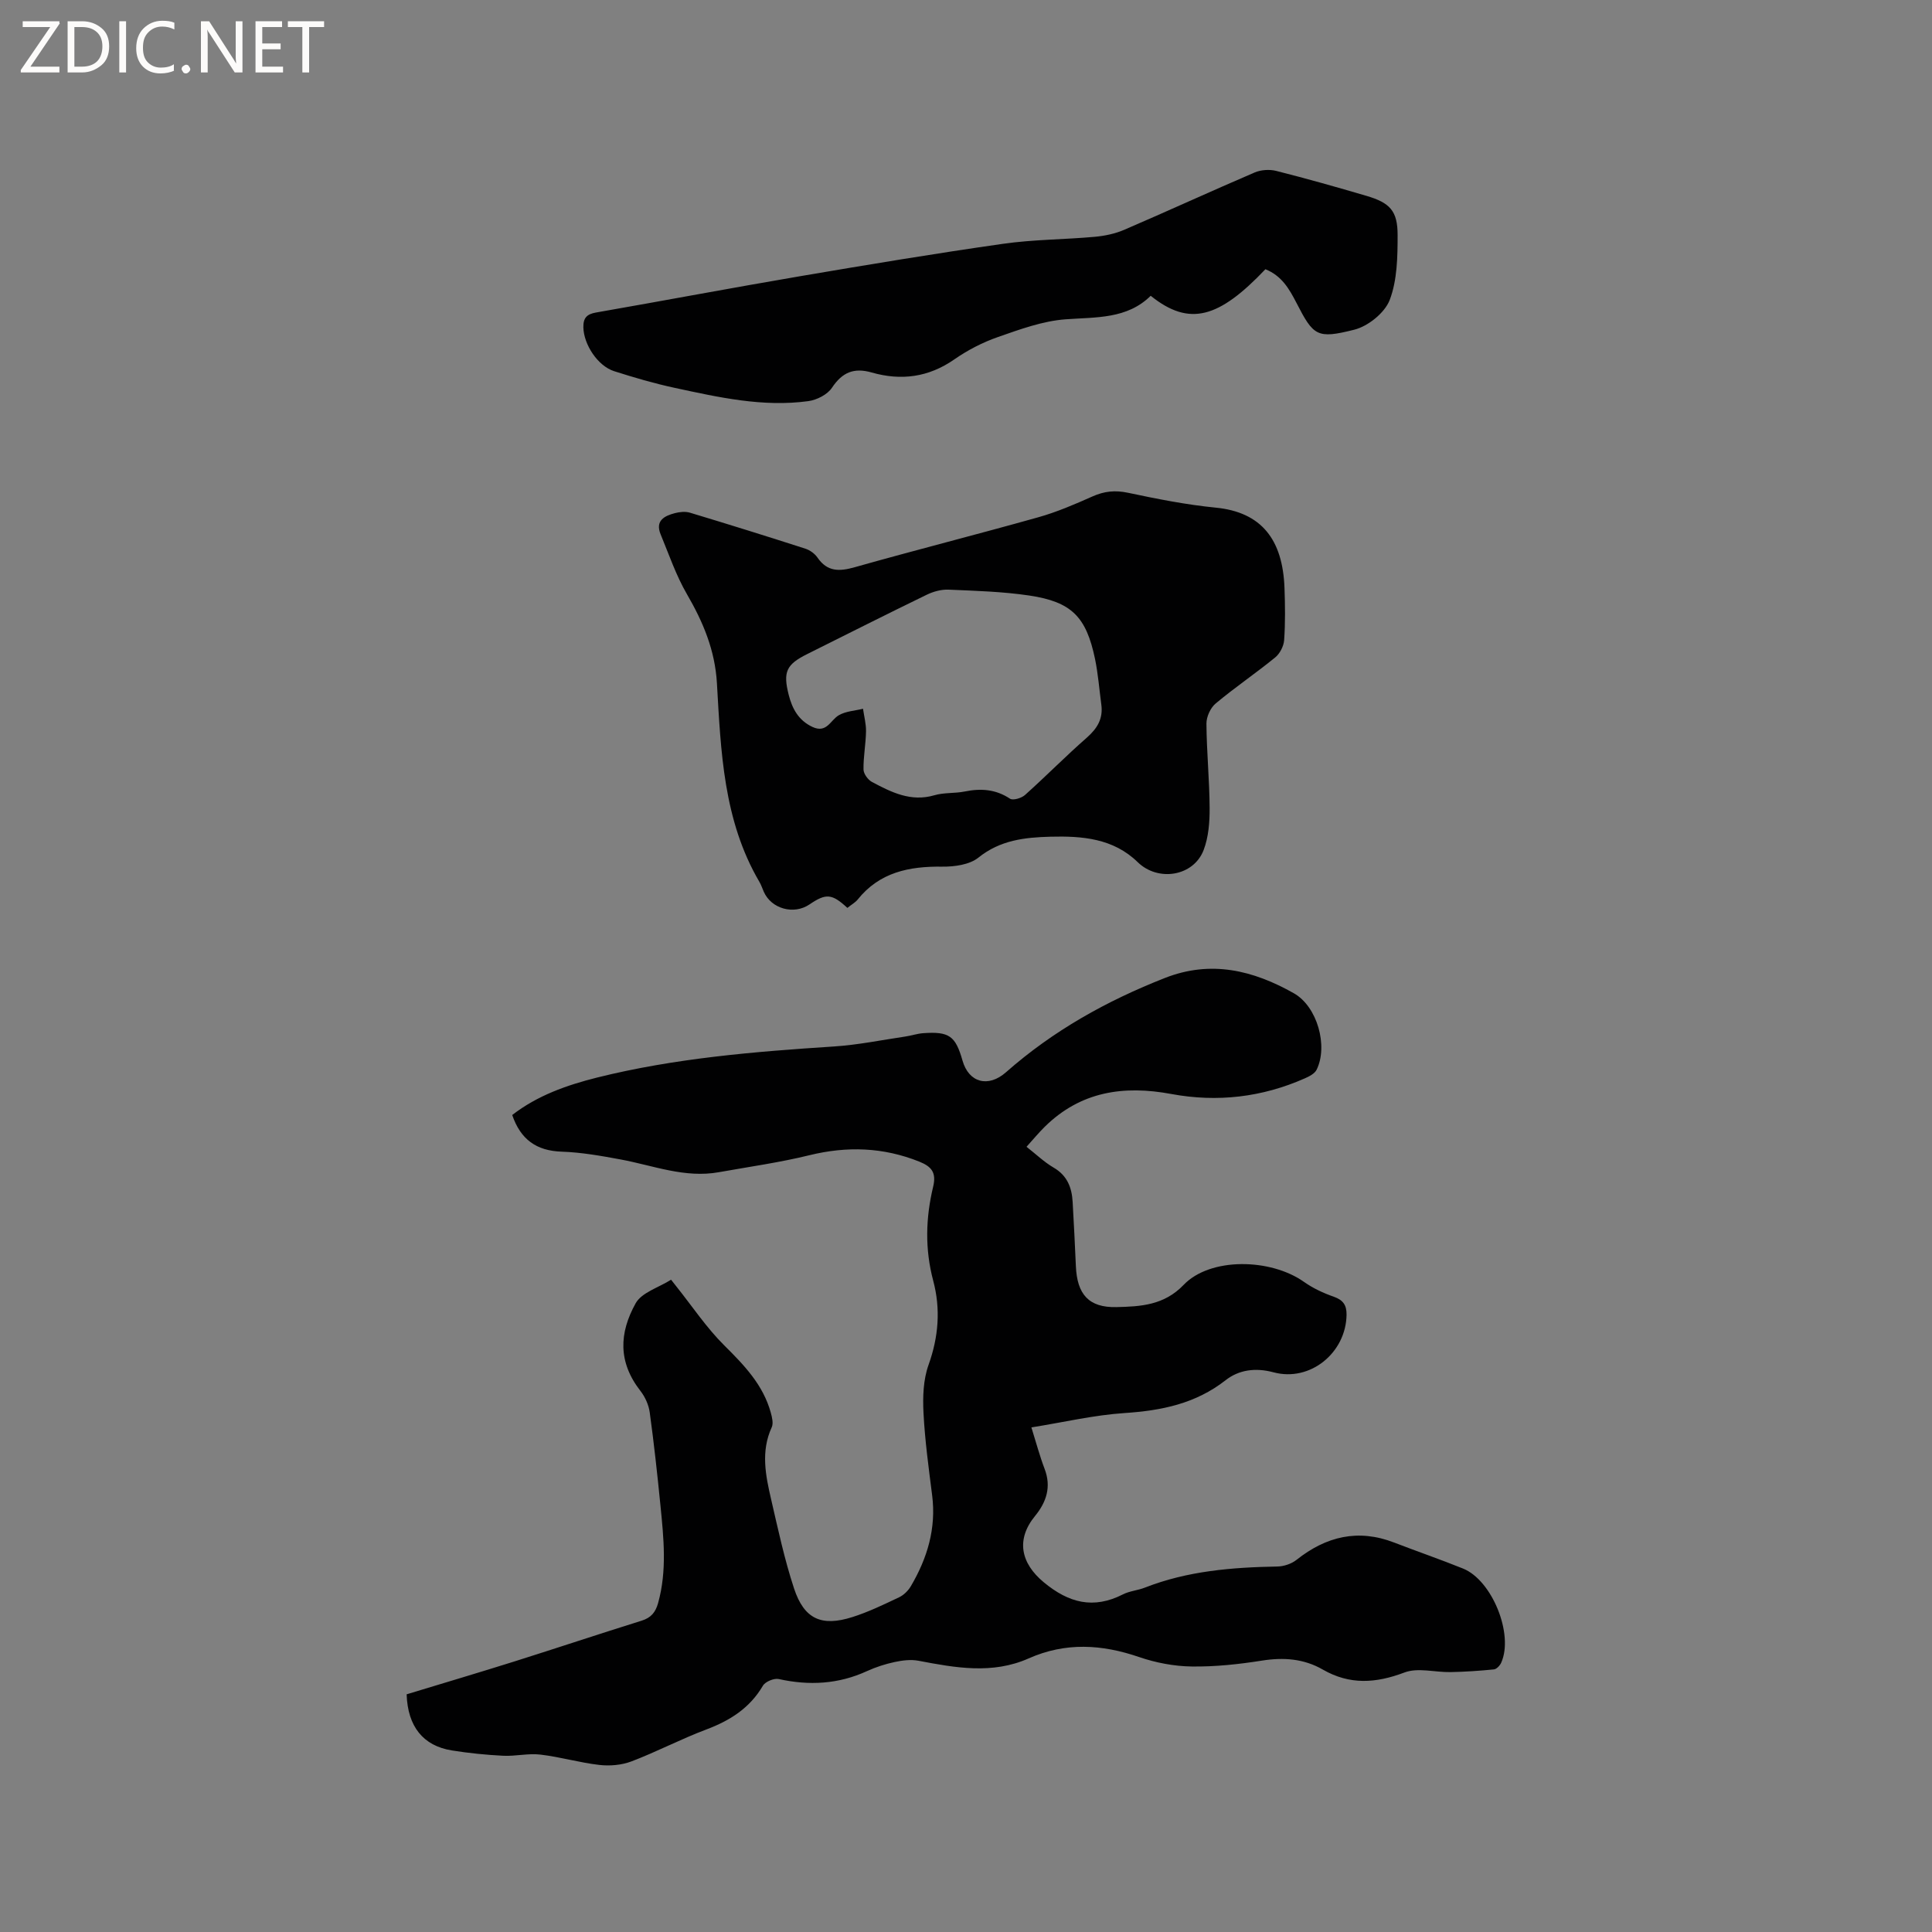 <svg enable-background="new 0 0 400 400" viewBox="0 0 400 400" xmlns="http://www.w3.org/2000/svg"><rect x="0" y="0" width="400" height="400" fill="#808080" stroke="none"/><g fill="#fcfbfa"><path d="m12.4 4.8-6.1 9h6v1.2h-8v-.5l6.1-8.9h-5.7v-1.2h7.6v.4z"/><path d="m14 15v-10.6h3c1.6 0 2.9.5 4 1.4s1.6 2.2 1.6 3.8-.5 3-1.6 3.9-2.4 1.5-4 1.5zm1.4-9.4v8.2h1.6c1.3 0 2.4-.4 3.1-1.1s1.1-1.8 1.1-3.1-.4-2.3-1.2-3-1.8-1-3.1-1z"/><path d="m26.1 4.4v10.6h-1.4v-10.6z"/><path d="m36.1 14.6c-.8.4-1.8.6-2.9.6-1.5 0-2.7-.5-3.6-1.4s-1.4-2.2-1.4-3.8c0-1.7.5-3.1 1.5-4.1s2.3-1.6 3.9-1.6c1 0 1.8.1 2.5.4v1.4c-.8-.4-1.6-.6-2.5-.6-1.2 0-2.1.4-2.9 1.2s-1.1 1.8-1.1 3.2c0 1.3.3 2.3 1 3s1.6 1.1 2.7 1.1c1 0 2-.2 2.7-.7v1.3z"/><path d="m37.6 14.3c0-.2.1-.5.3-.6s.4-.3.6-.3c.3 0 .5.1.6.3s.3.4.3.6-.1.4-.3.6-.4.3-.6.3c-.3 0-.5-.1-.6-.3s-.3-.4-.3-.6z"/><path d="m50.2 15h-1.6l-5.3-8.2c-.2-.2-.3-.5-.4-.7 0 .2.1.7.1 1.5v7.4h-1.4v-10.6h1.7l5.2 8.1c.2.4.4.6.4.7 0-.3-.1-.8-.1-1.5v-7.3h1.4z"/><path d="m58.6 15h-5.7v-10.6h5.5v1.2h-4.1v3.4h3.8v1.2h-3.8v3.6h4.3z"/><path d="m67.1 5.6h-3.1v9.4h-1.4v-9.4h-3v-1.2h7.5z"/></g><path d="m84.19 350.79c7.39-2.25 14.88-4.47 22.33-6.81 8.78-2.77 17.52-5.69 26.31-8.43 1.96-.61 2.88-1.73 3.42-3.64 1.87-6.71 1.16-13.46.49-20.21-.64-6.43-1.34-12.86-2.22-19.27-.21-1.56-.96-3.22-1.93-4.46-4.68-6-4.39-12.01-.99-18.13 1.25-2.25 4.75-3.25 7.34-4.89.48.61.78 1 1.09 1.39 3.28 4.1 6.23 8.55 9.93 12.22 4.13 4.1 8.03 8.15 9.62 13.9.27.97.57 2.23.2 3.04-2.3 5-1.27 10-.12 14.95 1.43 6.18 2.76 12.42 4.74 18.43 2.1 6.35 5.69 7.95 12.1 5.91 3.31-1.05 6.48-2.59 9.63-4.08.98-.46 1.91-1.38 2.46-2.32 3.41-5.8 5.27-11.97 4.4-18.81-.72-5.68-1.5-11.36-1.79-17.07-.17-3.3-.05-6.86 1.04-9.91 2.09-5.83 2.53-11.6.97-17.45-1.74-6.54-1.56-13.01-.01-19.46.7-2.93-.33-4.17-2.9-5.2-7.47-2.98-14.95-3.22-22.74-1.31-6.16 1.51-12.47 2.39-18.72 3.51-7.04 1.27-13.58-1.38-20.31-2.63-4.04-.75-8.13-1.48-12.22-1.62-5.26-.17-8.53-2.53-10.26-7.59 5.21-4.04 11.29-6.18 17.55-7.75 16.11-4.02 32.58-5.37 49.09-6.44 4.93-.32 9.81-1.33 14.71-2.05 1.25-.18 2.48-.61 3.73-.7 5.39-.38 6.69.55 8.15 5.68 1.29 4.54 5.3 5.67 9.01 2.4 9.74-8.59 20.84-14.78 32.89-19.51 9.57-3.76 18.31-1.57 26.69 3.16 4.87 2.75 7.13 10.91 4.73 15.82-.39.81-1.51 1.39-2.42 1.79-8.88 3.94-18.18 5.01-27.67 3.25-9.88-1.84-18.77-.53-26.19 6.77-1.28 1.26-2.42 2.65-3.79 4.16 1.95 1.52 3.64 3.16 5.61 4.31 2.82 1.64 3.77 4.12 3.94 7.11.25 4.44.48 8.88.67 13.32.25 5.79 2.66 8.59 8.4 8.45 4.97-.12 9.84-.35 13.92-4.61 5.49-5.72 17.97-5.52 24.92-.6 1.85 1.31 4 2.31 6.15 3.06 1.93.68 2.67 1.73 2.65 3.72-.1 7.87-7.51 13.98-15.13 11.93-3.77-1.01-7.18-.5-9.9 1.63-6.25 4.89-13.3 6.3-20.97 6.81-6.3.42-12.52 1.89-19.25 2.97.96 3.06 1.71 5.89 2.74 8.6 1.42 3.72.36 6.87-1.98 9.73-3.99 4.87-2.99 9.77 1.82 13.75 5.18 4.28 10.27 5.59 16.37 2.49 1.39-.71 3.07-.82 4.54-1.4 8.83-3.46 18.06-4.2 27.42-4.37 1.35-.02 2.93-.55 3.98-1.38 6.13-4.86 12.74-6.47 20.22-3.58 4.74 1.83 9.54 3.48 14.25 5.38 6.04 2.43 10.54 13.62 7.91 19.49-.26.59-.95 1.33-1.51 1.39-2.98.3-5.98.5-8.98.56-3.2.06-6.75-.98-9.54.08-5.92 2.24-11.33 2.61-16.92-.61-3.91-2.25-8.1-2.56-12.58-1.85-4.8.76-9.71 1.29-14.56 1.22-3.64-.05-7.41-.77-10.86-1.95-7.74-2.66-15.26-3.11-22.9.28-7.5 3.33-15.15 1.94-22.8.48-1.57-.3-3.33-.08-4.92.26-1.96.42-3.91 1.05-5.73 1.88-5.92 2.72-11.97 3.04-18.27 1.65-.98-.22-2.79.53-3.29 1.38-2.73 4.65-6.82 7.22-11.74 9.07-5.24 1.97-10.24 4.61-15.48 6.6-2.03.77-4.47.98-6.65.73-4.09-.47-8.1-1.66-12.2-2.14-2.53-.3-5.15.37-7.72.24-3.55-.18-7.1-.54-10.61-1.1-5.94-.96-9.14-4.94-9.36-11.62z" fill="#010102"/><path d="m175.44 187.97c-3.2-2.96-4.42-3.05-7.84-.72-3.25 2.21-7.91.92-9.47-2.63-.3-.68-.53-1.4-.9-2.03-7.48-12.75-7.98-27.02-8.8-41.16-.4-6.82-2.86-12.65-6.21-18.42-2.25-3.87-3.72-8.21-5.44-12.37-1.17-2.82.75-3.83 2.95-4.4.99-.26 2.18-.38 3.13-.09 7.99 2.41 15.95 4.89 23.89 7.45.94.3 1.94 1.03 2.5 1.84 2.04 2.96 4.5 2.9 7.7 2 12.63-3.57 25.36-6.79 38-10.34 3.85-1.08 7.58-2.69 11.24-4.32 2.44-1.09 4.68-1.32 7.34-.76 6 1.27 12.06 2.48 18.16 3.08 9.53.93 13.88 6.65 14.25 16.61.13 3.6.18 7.22-.07 10.81-.09 1.26-.88 2.8-1.86 3.6-4.02 3.28-8.34 6.2-12.32 9.53-1.08.9-1.92 2.76-1.91 4.17.04 5.83.63 11.65.66 17.47.02 2.91-.22 6.02-1.24 8.7-2.1 5.48-9.45 6.61-13.65 2.51-5.06-4.94-11.52-5.44-18.07-5.27-5.3.14-10.4.7-14.9 4.32-1.84 1.48-4.96 1.91-7.49 1.88-6.86-.09-13 1.15-17.54 6.84-.51.61-1.29 1.04-2.11 1.7zm52.57-42.14c-.42-3.14-.66-6.32-1.3-9.42-1.82-8.71-4.84-11.8-13.59-13.11-5.52-.82-11.15-.98-16.75-1.22-1.49-.06-3.14.39-4.51 1.06-8.28 4.02-16.49 8.16-24.72 12.27-4.33 2.16-5.07 3.66-3.84 8.48.72 2.82 2.01 5.25 4.9 6.61 2.97 1.39 3.72-1.4 5.47-2.42 1.44-.84 3.32-.92 5.01-1.34.22 1.57.65 3.14.62 4.7-.05 2.63-.56 5.25-.52 7.87.01.89.92 2.15 1.76 2.59 4.01 2.13 8.04 4.17 12.91 2.75 2-.59 4.22-.36 6.29-.78 3.35-.68 6.41-.47 9.37 1.49.62.41 2.38-.11 3.11-.77 4.34-3.88 8.43-8.05 12.81-11.88 2.18-1.93 3.39-3.94 2.98-6.88z" fill="#010102"/><path d="m261.99 55.74c-9.57 10.07-15.69 11.98-23.75 5.5-4.9 4.84-11.26 4.4-17.63 4.87-4.73.35-9.42 2.07-13.97 3.66-3.17 1.1-6.27 2.7-9.03 4.62-5.36 3.74-11.05 4.47-17.14 2.73-3.66-1.05-6.09-.05-8.22 3.16-.94 1.41-3.13 2.53-4.9 2.77-9.41 1.28-18.56-.79-27.67-2.75-4.23-.91-8.41-2.14-12.53-3.45-3.43-1.1-6.29-5.55-6.37-9.06-.04-1.97.71-2.76 2.64-3.09 14.08-2.46 28.12-5.11 42.21-7.51 13.98-2.38 27.98-4.71 42.02-6.71 6.27-.9 12.67-.88 19-1.45 2.06-.19 4.19-.63 6.08-1.44 9.04-3.89 17.98-8 27.03-11.88 1.32-.56 3.09-.68 4.49-.32 6.26 1.58 12.47 3.34 18.66 5.16 4.85 1.43 6.45 3.09 6.45 8.1 0 4.51-.07 9.33-1.63 13.44-1.02 2.67-4.47 5.45-7.34 6.17-7.73 1.95-8.45 1.3-11.97-5.55-1.52-2.94-3.05-5.6-6.43-6.97z" fill="#010102"/></svg>